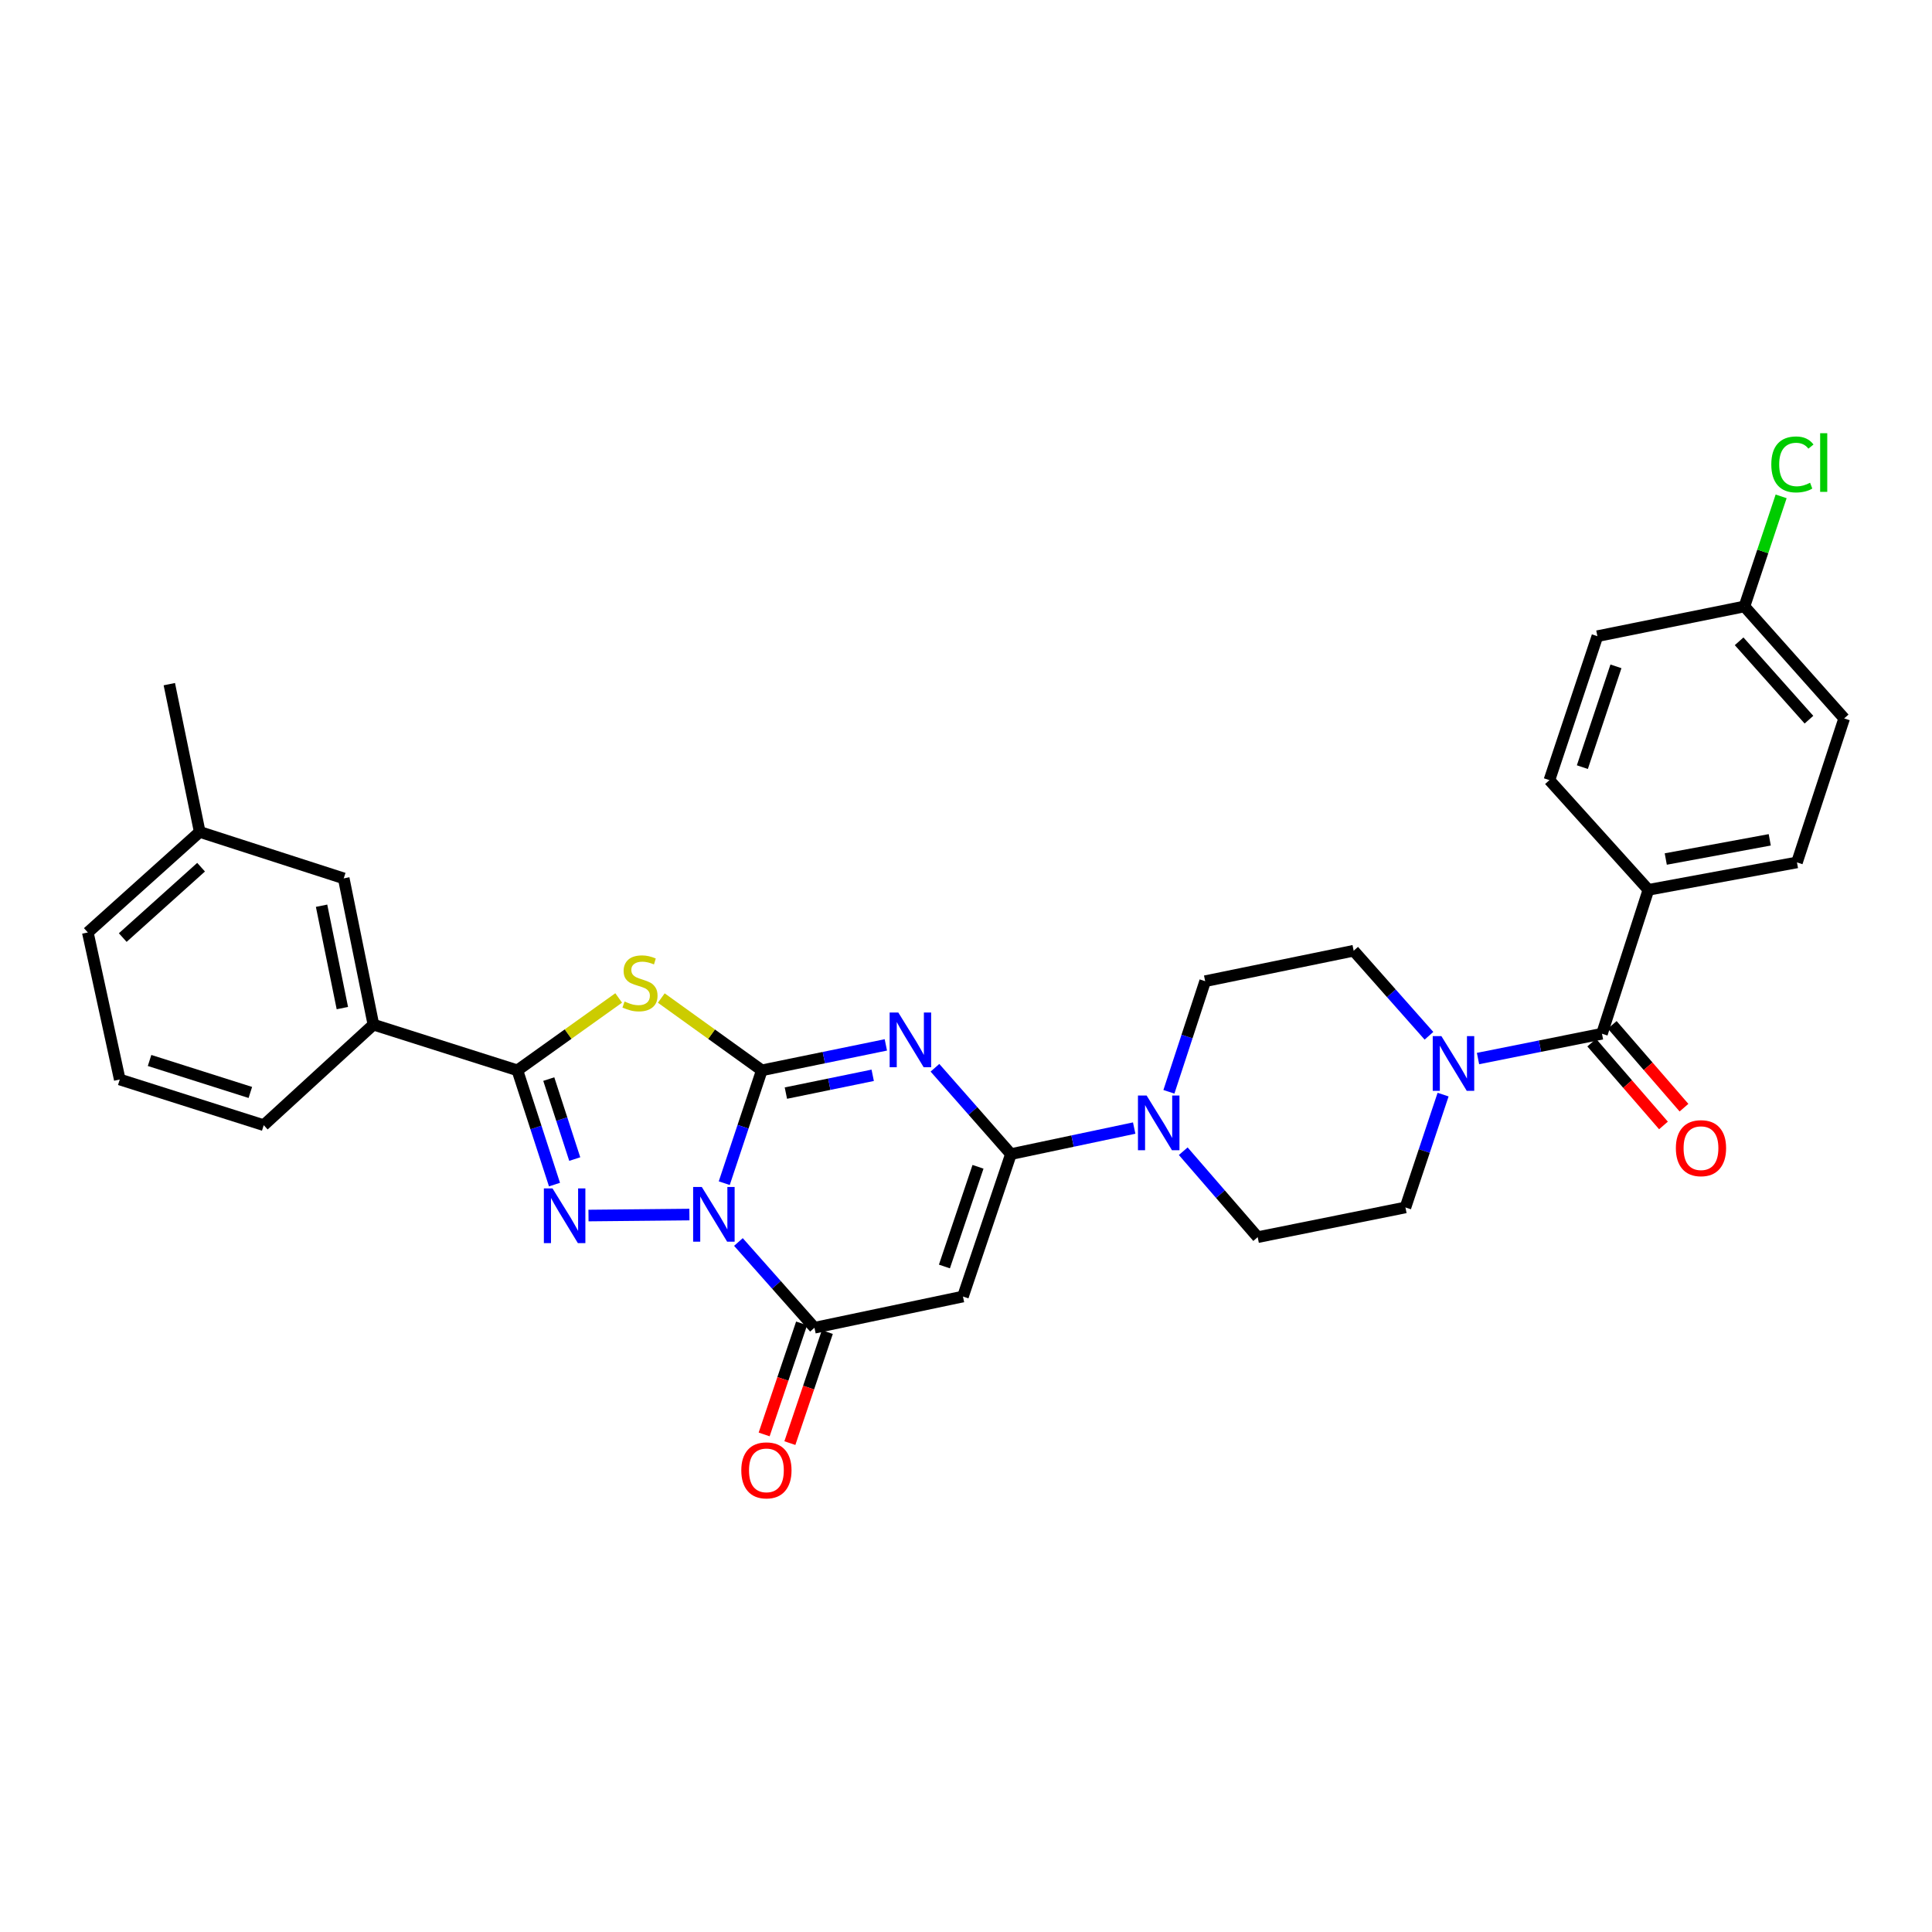 <?xml version='1.0' encoding='iso-8859-1'?>
<svg version='1.1' baseProfile='full'
              xmlns='http://www.w3.org/2000/svg'
                      xmlns:rdkit='http://www.rdkit.org/xml'
                      xmlns:xlink='http://www.w3.org/1999/xlink'
                  xml:space='preserve'
width='1000px' height='1000px' viewBox='0 0 1000 1000'>
<!-- END OF HEADER -->
<rect style='opacity:1.0;fill:#FFFFFF;stroke:none' width='1000' height='1000' x='0' y='0'> </rect>
<path class='bond-0' d='M 394.32,553.999 L 384.596,583.204' style='fill:none;fill-rule:evenodd;stroke:#000000;stroke-width:6px;stroke-linecap:butt;stroke-linejoin:miter;stroke-opacity:1' />
<path class='bond-0' d='M 384.596,583.204 L 374.873,612.408' style='fill:none;fill-rule:evenodd;stroke:#0000FF;stroke-width:6px;stroke-linecap:butt;stroke-linejoin:miter;stroke-opacity:1' />
<path class='bond-1' d='M 394.32,553.999 L 426.418,547.417' style='fill:none;fill-rule:evenodd;stroke:#000000;stroke-width:6px;stroke-linecap:butt;stroke-linejoin:miter;stroke-opacity:1' />
<path class='bond-1' d='M 426.418,547.417 L 458.516,540.835' style='fill:none;fill-rule:evenodd;stroke:#0000FF;stroke-width:6px;stroke-linecap:butt;stroke-linejoin:miter;stroke-opacity:1' />
<path class='bond-1' d='M 406.772,565.789 L 429.241,561.182' style='fill:none;fill-rule:evenodd;stroke:#000000;stroke-width:6px;stroke-linecap:butt;stroke-linejoin:miter;stroke-opacity:1' />
<path class='bond-1' d='M 429.241,561.182 L 451.709,556.574' style='fill:none;fill-rule:evenodd;stroke:#0000FF;stroke-width:6px;stroke-linecap:butt;stroke-linejoin:miter;stroke-opacity:1' />
<path class='bond-3' d='M 394.32,553.999 L 368.302,535.292' style='fill:none;fill-rule:evenodd;stroke:#000000;stroke-width:6px;stroke-linecap:butt;stroke-linejoin:miter;stroke-opacity:1' />
<path class='bond-3' d='M 368.302,535.292 L 342.283,516.585' style='fill:none;fill-rule:evenodd;stroke:#CCCC00;stroke-width:6px;stroke-linecap:butt;stroke-linejoin:miter;stroke-opacity:1' />
<path class='bond-2' d='M 356.833,628.655 L 304.601,629.162' style='fill:none;fill-rule:evenodd;stroke:#0000FF;stroke-width:6px;stroke-linecap:butt;stroke-linejoin:miter;stroke-opacity:1' />
<path class='bond-6' d='M 382.206,642.854 L 401.885,665.044' style='fill:none;fill-rule:evenodd;stroke:#0000FF;stroke-width:6px;stroke-linecap:butt;stroke-linejoin:miter;stroke-opacity:1' />
<path class='bond-6' d='M 401.885,665.044 L 421.564,687.235' style='fill:none;fill-rule:evenodd;stroke:#000000;stroke-width:6px;stroke-linecap:butt;stroke-linejoin:miter;stroke-opacity:1' />
<path class='bond-4' d='M 483.928,552.673 L 503.591,575.017' style='fill:none;fill-rule:evenodd;stroke:#0000FF;stroke-width:6px;stroke-linecap:butt;stroke-linejoin:miter;stroke-opacity:1' />
<path class='bond-4' d='M 503.591,575.017 L 523.255,597.362' style='fill:none;fill-rule:evenodd;stroke:#000000;stroke-width:6px;stroke-linecap:butt;stroke-linejoin:miter;stroke-opacity:1' />
<path class='bond-31' d='M 287.005,613.143 L 277.402,583.571' style='fill:none;fill-rule:evenodd;stroke:#0000FF;stroke-width:6px;stroke-linecap:butt;stroke-linejoin:miter;stroke-opacity:1' />
<path class='bond-31' d='M 277.402,583.571 L 267.798,553.999' style='fill:none;fill-rule:evenodd;stroke:#000000;stroke-width:6px;stroke-linecap:butt;stroke-linejoin:miter;stroke-opacity:1' />
<path class='bond-31' d='M 297.488,599.931 L 290.766,579.231' style='fill:none;fill-rule:evenodd;stroke:#0000FF;stroke-width:6px;stroke-linecap:butt;stroke-linejoin:miter;stroke-opacity:1' />
<path class='bond-31' d='M 290.766,579.231 L 284.043,558.53' style='fill:none;fill-rule:evenodd;stroke:#000000;stroke-width:6px;stroke-linecap:butt;stroke-linejoin:miter;stroke-opacity:1' />
<path class='bond-5' d='M 320.232,516.54 L 294.015,535.27' style='fill:none;fill-rule:evenodd;stroke:#CCCC00;stroke-width:6px;stroke-linecap:butt;stroke-linejoin:miter;stroke-opacity:1' />
<path class='bond-5' d='M 294.015,535.27 L 267.798,553.999' style='fill:none;fill-rule:evenodd;stroke:#000000;stroke-width:6px;stroke-linecap:butt;stroke-linejoin:miter;stroke-opacity:1' />
<path class='bond-7' d='M 523.255,597.362 L 498.423,671.076' style='fill:none;fill-rule:evenodd;stroke:#000000;stroke-width:6px;stroke-linecap:butt;stroke-linejoin:miter;stroke-opacity:1' />
<path class='bond-7' d='M 506.214,603.934 L 488.832,655.533' style='fill:none;fill-rule:evenodd;stroke:#000000;stroke-width:6px;stroke-linecap:butt;stroke-linejoin:miter;stroke-opacity:1' />
<path class='bond-8' d='M 523.255,597.362 L 555.154,590.624' style='fill:none;fill-rule:evenodd;stroke:#000000;stroke-width:6px;stroke-linecap:butt;stroke-linejoin:miter;stroke-opacity:1' />
<path class='bond-8' d='M 555.154,590.624 L 587.053,583.885' style='fill:none;fill-rule:evenodd;stroke:#0000FF;stroke-width:6px;stroke-linecap:butt;stroke-linejoin:miter;stroke-opacity:1' />
<path class='bond-11' d='M 267.798,553.999 L 193.28,530.346' style='fill:none;fill-rule:evenodd;stroke:#000000;stroke-width:6px;stroke-linecap:butt;stroke-linejoin:miter;stroke-opacity:1' />
<path class='bond-13' d='M 414.907,684.989 L 405.214,713.725' style='fill:none;fill-rule:evenodd;stroke:#000000;stroke-width:6px;stroke-linecap:butt;stroke-linejoin:miter;stroke-opacity:1' />
<path class='bond-13' d='M 405.214,713.725 L 395.522,742.461' style='fill:none;fill-rule:evenodd;stroke:#FF0000;stroke-width:6px;stroke-linecap:butt;stroke-linejoin:miter;stroke-opacity:1' />
<path class='bond-13' d='M 428.221,689.48 L 418.529,718.216' style='fill:none;fill-rule:evenodd;stroke:#000000;stroke-width:6px;stroke-linecap:butt;stroke-linejoin:miter;stroke-opacity:1' />
<path class='bond-13' d='M 418.529,718.216 L 408.836,746.952' style='fill:none;fill-rule:evenodd;stroke:#FF0000;stroke-width:6px;stroke-linecap:butt;stroke-linejoin:miter;stroke-opacity:1' />
<path class='bond-32' d='M 421.564,687.235 L 498.423,671.076' style='fill:none;fill-rule:evenodd;stroke:#000000;stroke-width:6px;stroke-linecap:butt;stroke-linejoin:miter;stroke-opacity:1' />
<path class='bond-14' d='M 612.443,595.861 L 631.711,618.106' style='fill:none;fill-rule:evenodd;stroke:#0000FF;stroke-width:6px;stroke-linecap:butt;stroke-linejoin:miter;stroke-opacity:1' />
<path class='bond-14' d='M 631.711,618.106 L 650.979,640.351' style='fill:none;fill-rule:evenodd;stroke:#000000;stroke-width:6px;stroke-linecap:butt;stroke-linejoin:miter;stroke-opacity:1' />
<path class='bond-15' d='M 605.022,565.114 L 614.406,536.489' style='fill:none;fill-rule:evenodd;stroke:#0000FF;stroke-width:6px;stroke-linecap:butt;stroke-linejoin:miter;stroke-opacity:1' />
<path class='bond-15' d='M 614.406,536.489 L 623.79,507.864' style='fill:none;fill-rule:evenodd;stroke:#000000;stroke-width:6px;stroke-linecap:butt;stroke-linejoin:miter;stroke-opacity:1' />
<path class='bond-9' d='M 829.178,535.061 L 797.098,541.483' style='fill:none;fill-rule:evenodd;stroke:#000000;stroke-width:6px;stroke-linecap:butt;stroke-linejoin:miter;stroke-opacity:1' />
<path class='bond-9' d='M 797.098,541.483 L 765.018,547.905' style='fill:none;fill-rule:evenodd;stroke:#0000FF;stroke-width:6px;stroke-linecap:butt;stroke-linejoin:miter;stroke-opacity:1' />
<path class='bond-12' d='M 829.178,535.061 L 853.214,460.575' style='fill:none;fill-rule:evenodd;stroke:#000000;stroke-width:6px;stroke-linecap:butt;stroke-linejoin:miter;stroke-opacity:1' />
<path class='bond-18' d='M 823.869,539.662 L 842.441,561.097' style='fill:none;fill-rule:evenodd;stroke:#000000;stroke-width:6px;stroke-linecap:butt;stroke-linejoin:miter;stroke-opacity:1' />
<path class='bond-18' d='M 842.441,561.097 L 861.014,582.532' style='fill:none;fill-rule:evenodd;stroke:#FF0000;stroke-width:6px;stroke-linecap:butt;stroke-linejoin:miter;stroke-opacity:1' />
<path class='bond-18' d='M 834.488,530.461 L 853.061,551.896' style='fill:none;fill-rule:evenodd;stroke:#000000;stroke-width:6px;stroke-linecap:butt;stroke-linejoin:miter;stroke-opacity:1' />
<path class='bond-18' d='M 853.061,551.896 L 871.633,573.331' style='fill:none;fill-rule:evenodd;stroke:#FF0000;stroke-width:6px;stroke-linecap:butt;stroke-linejoin:miter;stroke-opacity:1' />
<path class='bond-10' d='M 739.63,536.116 L 720.144,514.106' style='fill:none;fill-rule:evenodd;stroke:#0000FF;stroke-width:6px;stroke-linecap:butt;stroke-linejoin:miter;stroke-opacity:1' />
<path class='bond-10' d='M 720.144,514.106 L 700.658,492.096' style='fill:none;fill-rule:evenodd;stroke:#000000;stroke-width:6px;stroke-linecap:butt;stroke-linejoin:miter;stroke-opacity:1' />
<path class='bond-33' d='M 746.939,566.571 L 737.198,595.768' style='fill:none;fill-rule:evenodd;stroke:#0000FF;stroke-width:6px;stroke-linecap:butt;stroke-linejoin:miter;stroke-opacity:1' />
<path class='bond-33' d='M 737.198,595.768 L 727.456,624.965' style='fill:none;fill-rule:evenodd;stroke:#000000;stroke-width:6px;stroke-linecap:butt;stroke-linejoin:miter;stroke-opacity:1' />
<path class='bond-19' d='M 193.28,530.346 L 177.91,454.65' style='fill:none;fill-rule:evenodd;stroke:#000000;stroke-width:6px;stroke-linecap:butt;stroke-linejoin:miter;stroke-opacity:1' />
<path class='bond-19' d='M 177.204,521.788 L 166.445,468.8' style='fill:none;fill-rule:evenodd;stroke:#000000;stroke-width:6px;stroke-linecap:butt;stroke-linejoin:miter;stroke-opacity:1' />
<path class='bond-27' d='M 193.28,530.346 L 136.506,582.39' style='fill:none;fill-rule:evenodd;stroke:#000000;stroke-width:6px;stroke-linecap:butt;stroke-linejoin:miter;stroke-opacity:1' />
<path class='bond-20' d='M 853.214,460.575 L 930.104,446.383' style='fill:none;fill-rule:evenodd;stroke:#000000;stroke-width:6px;stroke-linecap:butt;stroke-linejoin:miter;stroke-opacity:1' />
<path class='bond-20' d='M 862.197,444.628 L 916.02,434.694' style='fill:none;fill-rule:evenodd;stroke:#000000;stroke-width:6px;stroke-linecap:butt;stroke-linejoin:miter;stroke-opacity:1' />
<path class='bond-21' d='M 853.214,460.575 L 801.974,403.8' style='fill:none;fill-rule:evenodd;stroke:#000000;stroke-width:6px;stroke-linecap:butt;stroke-linejoin:miter;stroke-opacity:1' />
<path class='bond-17' d='M 650.979,640.351 L 727.456,624.965' style='fill:none;fill-rule:evenodd;stroke:#000000;stroke-width:6px;stroke-linecap:butt;stroke-linejoin:miter;stroke-opacity:1' />
<path class='bond-16' d='M 623.79,507.864 L 700.658,492.096' style='fill:none;fill-rule:evenodd;stroke:#000000;stroke-width:6px;stroke-linecap:butt;stroke-linejoin:miter;stroke-opacity:1' />
<path class='bond-23' d='M 177.91,454.65 L 103.376,430.599' style='fill:none;fill-rule:evenodd;stroke:#000000;stroke-width:6px;stroke-linecap:butt;stroke-linejoin:miter;stroke-opacity:1' />
<path class='bond-24' d='M 930.104,446.383 L 954.545,371.85' style='fill:none;fill-rule:evenodd;stroke:#000000;stroke-width:6px;stroke-linecap:butt;stroke-linejoin:miter;stroke-opacity:1' />
<path class='bond-25' d='M 801.974,403.8 L 826.805,329.283' style='fill:none;fill-rule:evenodd;stroke:#000000;stroke-width:6px;stroke-linecap:butt;stroke-linejoin:miter;stroke-opacity:1' />
<path class='bond-25' d='M 819.029,397.065 L 836.411,344.902' style='fill:none;fill-rule:evenodd;stroke:#000000;stroke-width:6px;stroke-linecap:butt;stroke-linejoin:miter;stroke-opacity:1' />
<path class='bond-22' d='M 902.915,313.897 L 826.805,329.283' style='fill:none;fill-rule:evenodd;stroke:#000000;stroke-width:6px;stroke-linecap:butt;stroke-linejoin:miter;stroke-opacity:1' />
<path class='bond-26' d='M 902.915,313.897 L 912.414,285.405' style='fill:none;fill-rule:evenodd;stroke:#000000;stroke-width:6px;stroke-linecap:butt;stroke-linejoin:miter;stroke-opacity:1' />
<path class='bond-26' d='M 912.414,285.405 L 921.912,256.913' style='fill:none;fill-rule:evenodd;stroke:#00CC00;stroke-width:6px;stroke-linecap:butt;stroke-linejoin:miter;stroke-opacity:1' />
<path class='bond-35' d='M 902.915,313.897 L 954.545,371.85' style='fill:none;fill-rule:evenodd;stroke:#000000;stroke-width:6px;stroke-linecap:butt;stroke-linejoin:miter;stroke-opacity:1' />
<path class='bond-35' d='M 900.168,331.936 L 936.309,372.504' style='fill:none;fill-rule:evenodd;stroke:#000000;stroke-width:6px;stroke-linecap:butt;stroke-linejoin:miter;stroke-opacity:1' />
<path class='bond-30' d='M 103.376,430.599 L 87.639,354.114' style='fill:none;fill-rule:evenodd;stroke:#000000;stroke-width:6px;stroke-linecap:butt;stroke-linejoin:miter;stroke-opacity:1' />
<path class='bond-34' d='M 103.376,430.599 L 45.455,482.635' style='fill:none;fill-rule:evenodd;stroke:#000000;stroke-width:6px;stroke-linecap:butt;stroke-linejoin:miter;stroke-opacity:1' />
<path class='bond-34' d='M 104.078,448.857 L 63.533,485.282' style='fill:none;fill-rule:evenodd;stroke:#000000;stroke-width:6px;stroke-linecap:butt;stroke-linejoin:miter;stroke-opacity:1' />
<path class='bond-28' d='M 136.506,582.39 L 61.988,558.745' style='fill:none;fill-rule:evenodd;stroke:#000000;stroke-width:6px;stroke-linecap:butt;stroke-linejoin:miter;stroke-opacity:1' />
<path class='bond-28' d='M 129.578,565.45 L 77.415,548.899' style='fill:none;fill-rule:evenodd;stroke:#000000;stroke-width:6px;stroke-linecap:butt;stroke-linejoin:miter;stroke-opacity:1' />
<path class='bond-29' d='M 61.988,558.745 L 45.455,482.635' style='fill:none;fill-rule:evenodd;stroke:#000000;stroke-width:6px;stroke-linecap:butt;stroke-linejoin:miter;stroke-opacity:1' />
<path  class='atom-1' d='M 363.244 614.372
L 372.524 629.372
Q 373.444 630.852, 374.924 633.532
Q 376.404 636.212, 376.484 636.372
L 376.484 614.372
L 380.244 614.372
L 380.244 642.692
L 376.364 642.692
L 366.404 626.292
Q 365.244 624.372, 364.004 622.172
Q 362.804 619.972, 362.444 619.292
L 362.444 642.692
L 358.764 642.692
L 358.764 614.372
L 363.244 614.372
' fill='#0000FF'/>
<path  class='atom-2' d='M 464.959 524.07
L 474.239 539.07
Q 475.159 540.55, 476.639 543.23
Q 478.119 545.91, 478.199 546.07
L 478.199 524.07
L 481.959 524.07
L 481.959 552.39
L 478.079 552.39
L 468.119 535.99
Q 466.959 534.07, 465.719 531.87
Q 464.519 529.67, 464.159 528.99
L 464.159 552.39
L 460.479 552.39
L 460.479 524.07
L 464.959 524.07
' fill='#0000FF'/>
<path  class='atom-3' d='M 285.987 615.122
L 295.267 630.122
Q 296.187 631.602, 297.667 634.282
Q 299.147 636.962, 299.227 637.122
L 299.227 615.122
L 302.987 615.122
L 302.987 643.442
L 299.107 643.442
L 289.147 627.042
Q 287.987 625.122, 286.747 622.922
Q 285.547 620.722, 285.187 620.042
L 285.187 643.442
L 281.507 643.442
L 281.507 615.122
L 285.987 615.122
' fill='#0000FF'/>
<path  class='atom-4' d='M 323.262 518.381
Q 323.582 518.501, 324.902 519.061
Q 326.222 519.621, 327.662 519.981
Q 329.142 520.301, 330.582 520.301
Q 333.262 520.301, 334.822 519.021
Q 336.382 517.701, 336.382 515.421
Q 336.382 513.861, 335.582 512.901
Q 334.822 511.941, 333.622 511.421
Q 332.422 510.901, 330.422 510.301
Q 327.902 509.541, 326.382 508.821
Q 324.902 508.101, 323.822 506.581
Q 322.782 505.061, 322.782 502.501
Q 322.782 498.941, 325.182 496.741
Q 327.622 494.541, 332.422 494.541
Q 335.702 494.541, 339.422 496.101
L 338.502 499.181
Q 335.102 497.781, 332.542 497.781
Q 329.782 497.781, 328.262 498.941
Q 326.742 500.061, 326.782 502.021
Q 326.782 503.541, 327.542 504.461
Q 328.342 505.381, 329.462 505.901
Q 330.622 506.421, 332.542 507.021
Q 335.102 507.821, 336.622 508.621
Q 338.142 509.421, 339.222 511.061
Q 340.342 512.661, 340.342 515.421
Q 340.342 519.341, 337.702 521.461
Q 335.102 523.541, 330.742 523.541
Q 328.222 523.541, 326.302 522.981
Q 324.422 522.461, 322.182 521.541
L 323.262 518.381
' fill='#CCCC00'/>
<path  class='atom-9' d='M 593.487 567.043
L 602.767 582.043
Q 603.687 583.523, 605.167 586.203
Q 606.647 588.883, 606.727 589.043
L 606.727 567.043
L 610.487 567.043
L 610.487 595.363
L 606.607 595.363
L 596.647 578.963
Q 595.487 577.043, 594.247 574.843
Q 593.047 572.643, 592.687 571.963
L 592.687 595.363
L 589.007 595.363
L 589.007 567.043
L 593.487 567.043
' fill='#0000FF'/>
<path  class='atom-11' d='M 746.059 536.287
L 755.339 551.287
Q 756.259 552.767, 757.739 555.447
Q 759.219 558.127, 759.299 558.287
L 759.299 536.287
L 763.059 536.287
L 763.059 564.607
L 759.179 564.607
L 749.219 548.207
Q 748.059 546.287, 746.819 544.087
Q 745.619 541.887, 745.259 541.207
L 745.259 564.607
L 741.579 564.607
L 741.579 536.287
L 746.059 536.287
' fill='#0000FF'/>
<path  class='atom-14' d='M 383.693 761.052
Q 383.693 754.252, 387.053 750.452
Q 390.413 746.652, 396.693 746.652
Q 402.973 746.652, 406.333 750.452
Q 409.693 754.252, 409.693 761.052
Q 409.693 767.932, 406.293 771.852
Q 402.893 775.732, 396.693 775.732
Q 390.453 775.732, 387.053 771.852
Q 383.693 767.972, 383.693 761.052
M 396.693 772.532
Q 401.013 772.532, 403.333 769.652
Q 405.693 766.732, 405.693 761.052
Q 405.693 755.492, 403.333 752.692
Q 401.013 749.852, 396.693 749.852
Q 392.373 749.852, 390.013 752.652
Q 387.693 755.452, 387.693 761.052
Q 387.693 766.772, 390.013 769.652
Q 392.373 772.532, 396.693 772.532
' fill='#FF0000'/>
<path  class='atom-19' d='M 867.426 594.288
Q 867.426 587.488, 870.786 583.688
Q 874.146 579.888, 880.426 579.888
Q 886.706 579.888, 890.066 583.688
Q 893.426 587.488, 893.426 594.288
Q 893.426 601.168, 890.026 605.088
Q 886.626 608.968, 880.426 608.968
Q 874.186 608.968, 870.786 605.088
Q 867.426 601.208, 867.426 594.288
M 880.426 605.768
Q 884.746 605.768, 887.066 602.888
Q 889.426 599.968, 889.426 594.288
Q 889.426 588.728, 887.066 585.928
Q 884.746 583.088, 880.426 583.088
Q 876.106 583.088, 873.746 585.888
Q 871.426 588.688, 871.426 594.288
Q 871.426 600.008, 873.746 602.888
Q 876.106 605.768, 880.426 605.768
' fill='#FF0000'/>
<path  class='atom-27' d='M 916.827 240.39
Q 916.827 233.35, 920.107 229.67
Q 923.427 225.95, 929.707 225.95
Q 935.547 225.95, 938.667 230.07
L 936.027 232.23
Q 933.747 229.23, 929.707 229.23
Q 925.427 229.23, 923.147 232.11
Q 920.907 234.95, 920.907 240.39
Q 920.907 245.99, 923.227 248.87
Q 925.587 251.75, 930.147 251.75
Q 933.267 251.75, 936.907 249.87
L 938.027 252.87
Q 936.547 253.83, 934.307 254.39
Q 932.067 254.95, 929.587 254.95
Q 923.427 254.95, 920.107 251.19
Q 916.827 247.43, 916.827 240.39
' fill='#00CC00'/>
<path  class='atom-27' d='M 942.107 224.23
L 945.787 224.23
L 945.787 254.59
L 942.107 254.59
L 942.107 224.23
' fill='#00CC00'/>
</svg>
